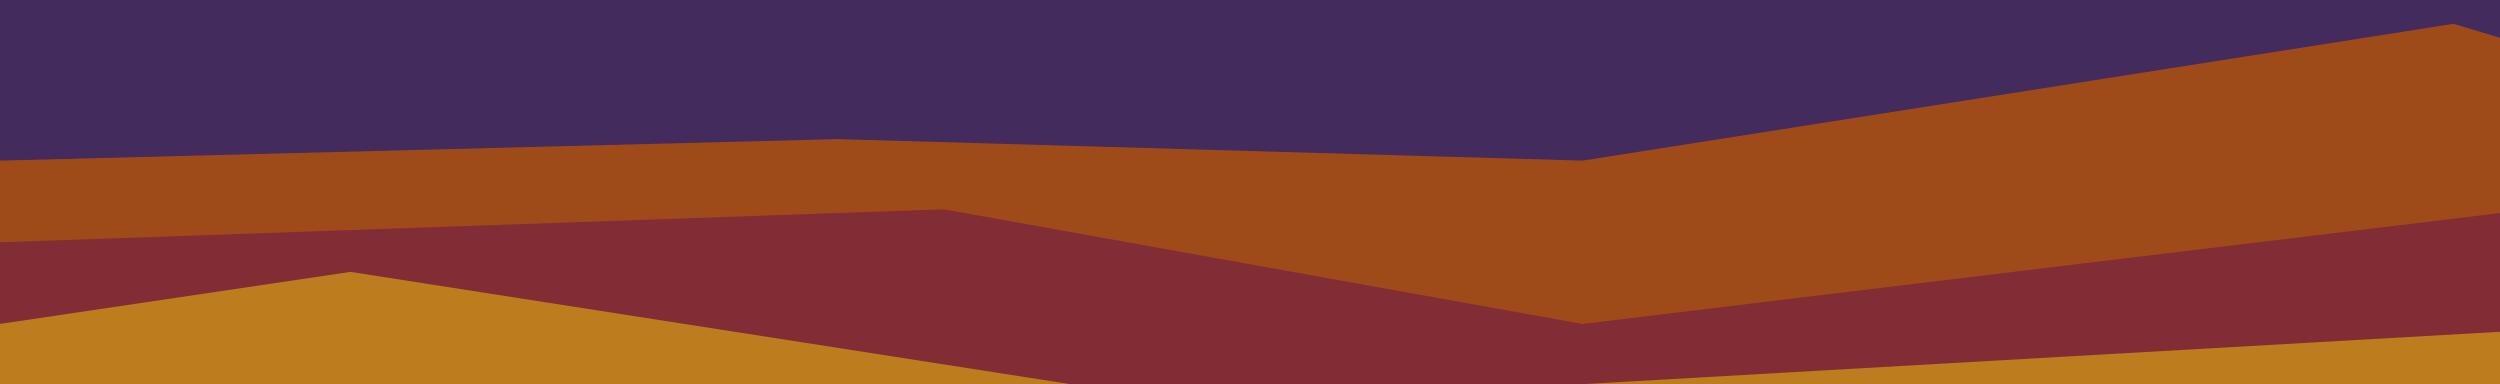 <svg xmlns="http://www.w3.org/2000/svg" xmlns:xlink="http://www.w3.org/1999/xlink" width="1920" height="295" viewBox="0 0 1920 295">
  <defs>
    <clipPath id="clip-path">
      <rect id="Rectangle_13463" data-name="Rectangle 13463" width="1920" height="295" transform="translate(0 39)" fill="#fff" stroke="#707070" stroke-width="1"/>
    </clipPath>
    <clipPath id="clip-path-2">
      <rect id="Rectangle_13462" data-name="Rectangle 13462" width="2026" height="1254" transform="translate(0 -0.206)" fill="#fff" stroke="#707070" stroke-width="1"/>
    </clipPath>
  </defs>
  <g id="grafismo-eventos" transform="translate(0 -39)" clip-path="url(#clip-path)">
    <g id="Mask_Group_71" data-name="Mask Group 71" transform="translate(0 -151.794)" clip-path="url(#clip-path-2)">
      <g id="Group_18387" data-name="Group 18387" transform="translate(-0.08 0.457)">
        <path id="Path_18466" data-name="Path 18466" d="M303.849,0l883.732,50.156L2025.658,0V1254.424H0V0Z" transform="translate(0.002 0)" fill="#442b5d"/>
        <path id="Path_18467" data-name="Path 18467" d="M810.262,79.236l405.134,62.7,810.262-62.7V1208.055H0V16.336Z" transform="translate(0.001 46.368)" fill="#442b5d"/>
        <path id="Path_18468" data-name="Path 18468" d="M2025.658,1161.542H0V91.615L623.7,62.1l589.289,110.009L2025.658,32.723Z" transform="translate(0.003 92.881)" fill="#442b5d"/>
        <path id="Path_18469" data-name="Path 18469" d="M2025.658,96.724V1100.139H0V159.425L643.305,142.9,1215.4,159.425,1884.286,54.356Z" transform="translate(0.003 154.285)" fill="#9f4b19"/>
        <path id="Path_18470" data-name="Path 18470" d="M1215.4,179.5l728.4-88.041,81.857,25.341V994.818H0V116.8L724.986,91.462Z" transform="translate(0.003 259.606)" fill="#822d35"/>
        <path id="Path_18471" data-name="Path 18471" d="M927.551,206.653l1098.111-62.7V959.267H0V143.953l269.211-39.965Z" transform="translate(0 295.156)" fill="#bd7c1d"/>
        <path id="Path_18472" data-name="Path 18472" d="M1114.112,193.434h911.547V883.348H0V130.734Z" transform="translate(0.002 371.074)" fill="#822d35"/>
        <path id="Path_18473" data-name="Path 18473" d="M405.133,209.773h607.7l1012.831,62.7v564.51H0V147.069Z" transform="translate(0 417.441)" fill="#442b5d"/>
        <path id="Path_18474" data-name="Path 18474" d="M1031.306,279.746l994.356,48.782V767.434H0V265.724l405.133-94.152Z" transform="translate(0 486.99)" fill="#bd7c1d"/>
        <path id="Path_18475" data-name="Path 18475" d="M951.242,313.657l1074.416-80.495V643.038H0V254.507L370.971,215.4Z" transform="translate(0.002 611.384)" fill="#9f4b19"/>
        <path id="Path_18476" data-name="Path 18476" d="M2025.658,558.638H0v-250.8l1262.254-10.64,763.4-52.06Z" transform="translate(0.003 695.785)" fill="#442b5d"/>
        <path id="Path_18477" data-name="Path 18477" d="M708.982,277.8l288.448,62.7,623.1-62.7h405.133v188.1H0V277.8Z" transform="translate(0 788.516)" fill="#822d35"/>
        <path id="Path_18478" data-name="Path 18478" d="M2025.658,419.539H0v-62.7H810.262l1215.4-62.7Z" transform="translate(0.003 834.883)" fill="#bd7c1d"/>
        <path id="Path_18479" data-name="Path 18479" d="M1721.809,0,883.732,57.684,0,0Z" transform="translate(303.852 0)" fill="#442b5d"/>
      </g>
    </g>
  </g>
</svg>
